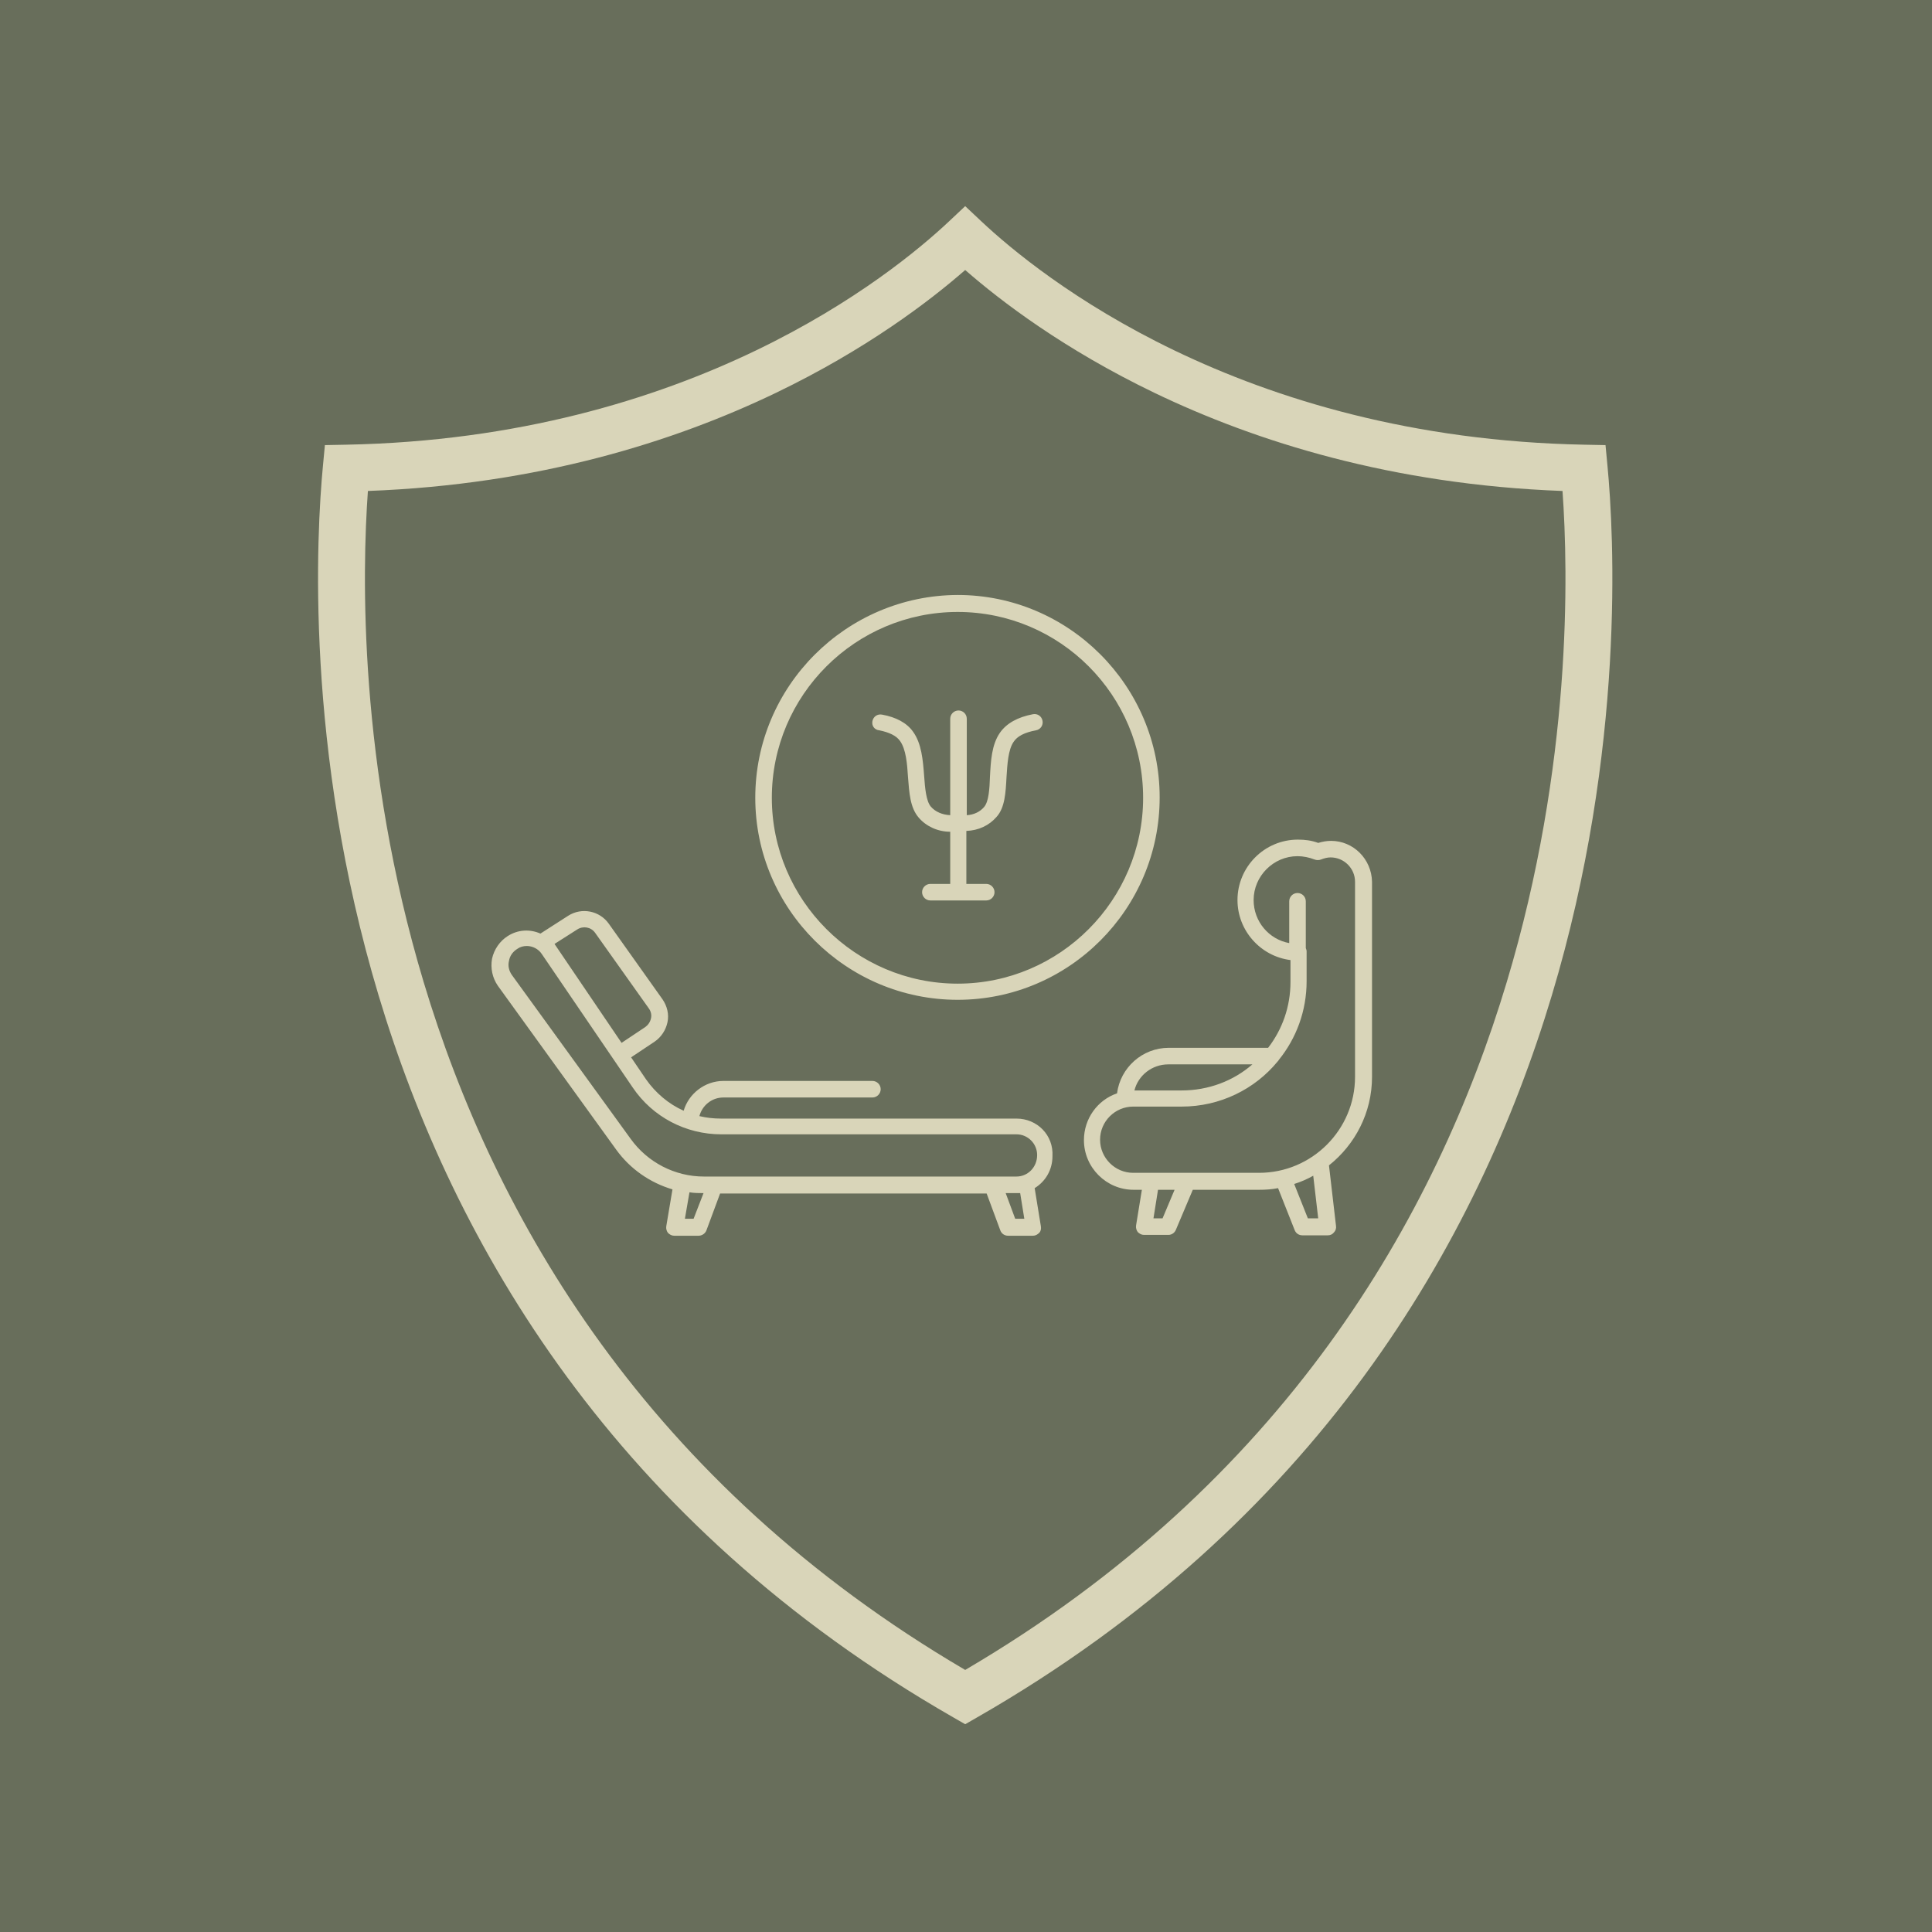 <?xml version="1.0" encoding="UTF-8"?>
<svg xmlns="http://www.w3.org/2000/svg" xmlns:xlink="http://www.w3.org/1999/xlink" width="500" zoomAndPan="magnify" viewBox="0 0 375 375" height="500" preserveAspectRatio="xMidYMid meet" version="1.2">
  <defs>
    <clipPath id="f7f10944be">
      <path d="M 95.18 115.422 L 266.93 115.422 L 266.93 239.922 L 95.18 239.922 Z M 95.18 115.422 "></path>
    </clipPath>
  </defs>
  <g id="d793067949">
    <rect x="0" width="375" y="0" height="375" style="fill:#ffffff;fill-opacity:1;stroke:none;"></rect>
    <rect x="0" width="375" y="0" height="375" style="fill:#686e5b;fill-opacity:1;stroke:none;"></rect>
    <path style=" stroke:none;fill-rule:nonzero;fill:#d9d5b9;fill-opacity:1;" d="M 71.41 95.297 C 70.277 111.086 69.531 148.336 82.23 190.621 C 95.957 236.32 125.461 287.836 187.344 324.133 C 249.227 287.836 278.734 236.32 292.461 190.621 C 305.16 148.336 304.414 111.086 303.281 95.297 C 270.203 94.062 243.801 85.727 224.105 76.262 C 206.539 67.816 194.273 58.465 187.344 52.41 C 180.414 58.465 168.152 67.816 150.586 76.262 C 130.891 85.727 104.488 94.062 71.41 95.297 Z M 73.488 193.223 C 59.094 145.297 61.441 103.453 62.68 90.438 L 63.062 86.395 L 67.137 86.316 C 100.602 85.68 127.109 77.449 146.66 68.055 C 166.105 58.707 178.625 48.215 184.223 42.949 L 187.344 40.012 L 190.465 42.949 C 196.066 48.215 208.586 58.707 228.031 68.055 C 247.578 77.449 274.09 85.68 307.551 86.316 L 311.629 86.395 L 312.012 90.438 C 313.25 103.453 315.598 145.297 301.203 193.223 C 286.758 241.312 255.527 295.59 189.609 333.371 L 187.344 334.672 L 185.082 333.371 C 119.164 295.59 87.934 241.312 73.488 193.223 "></path>
    <g clip-rule="nonzero" clip-path="url(#f7f10944be)">
      <path style=" stroke:none;fill-rule:nonzero;fill:#d9d5b9;fill-opacity:1;" d="M 197.293 217.117 L 139.93 217.117 C 138.48 217.117 137.117 216.957 135.75 216.637 C 136.312 214.547 138.16 213.023 140.41 213.023 L 169.332 213.023 C 170.219 213.023 170.941 212.297 170.941 211.414 C 170.941 210.531 170.219 209.809 169.332 209.809 L 140.41 209.809 C 136.797 209.809 133.66 212.297 132.699 215.594 C 129.805 214.309 127.234 212.137 125.387 209.488 L 122.496 205.227 L 127.074 202.176 C 128.359 201.293 129.242 199.926 129.562 198.398 C 129.887 196.871 129.484 195.266 128.602 193.98 L 118.156 179.277 C 116.387 176.789 112.934 176.062 110.281 177.75 L 104.898 181.207 C 102.891 180.324 100.562 180.402 98.551 181.688 C 97.027 182.652 95.902 184.258 95.5 186.105 C 95.18 187.953 95.578 189.805 96.625 191.328 L 119.602 223.145 C 122.332 226.922 126.191 229.57 130.527 230.859 L 129.324 238.008 C 129.242 238.488 129.402 238.973 129.645 239.293 C 129.965 239.613 130.367 239.855 130.852 239.855 L 135.59 239.855 C 136.234 239.855 136.875 239.453 137.117 238.812 L 139.77 231.66 L 191.508 231.66 L 194.16 238.812 C 194.402 239.453 194.965 239.855 195.688 239.855 L 200.508 239.855 C 200.988 239.855 201.391 239.613 201.711 239.293 C 202.031 238.973 202.113 238.488 202.031 238.008 L 200.828 230.617 C 202.918 229.332 204.281 227.082 204.281 224.43 C 204.523 220.332 201.309 217.117 197.293 217.117 Z M 112.051 180.402 C 113.176 179.68 114.699 179.922 115.504 181.047 L 125.949 195.75 C 126.352 196.309 126.512 197.035 126.352 197.676 C 126.191 198.398 125.789 198.961 125.227 199.363 L 120.645 202.418 L 107.793 183.457 C 107.711 183.375 107.711 183.297 107.633 183.215 Z M 134.625 236.562 L 132.938 236.562 L 133.824 231.422 C 134.707 231.582 135.672 231.582 136.555 231.582 Z M 198.82 236.562 L 197.051 236.562 L 195.203 231.582 L 197.293 231.582 C 197.535 231.582 197.773 231.582 198.016 231.582 Z M 197.293 228.367 L 136.633 228.367 C 131.012 228.367 125.707 225.637 122.414 221.055 L 99.355 189.242 C 98.793 188.438 98.551 187.473 98.793 186.508 C 98.953 185.543 99.516 184.742 100.398 184.18 C 100.961 183.777 101.605 183.617 102.25 183.617 C 103.371 183.617 104.496 184.18 105.141 185.145 L 122.816 211.094 C 126.672 216.797 133.098 220.172 140.008 220.172 L 197.293 220.172 C 199.543 220.172 201.309 222.02 201.309 224.188 C 201.309 226.598 199.461 228.367 197.293 228.367 Z M 258.352 163.211 C 257.469 163.211 256.664 163.371 255.863 163.609 C 254.578 163.129 253.293 162.969 251.926 162.969 C 245.418 162.969 240.195 168.27 240.195 174.699 C 240.195 180.645 244.695 185.625 250.48 186.348 L 250.48 190.605 C 250.48 195.426 248.871 199.844 246.141 203.379 L 226.859 203.379 C 221.719 203.379 217.457 207.238 216.816 212.219 C 213.039 213.504 210.391 217.117 210.391 221.297 C 210.391 226.598 214.727 230.938 220.031 230.938 L 221.637 230.938 L 220.512 237.848 C 220.43 238.328 220.594 238.812 220.832 239.133 C 221.156 239.453 221.555 239.695 222.039 239.695 L 226.777 239.695 C 227.422 239.695 227.984 239.293 228.227 238.73 L 231.52 230.938 L 244.375 230.938 C 245.66 230.938 246.863 230.859 248.07 230.617 L 251.281 238.73 C 251.523 239.375 252.086 239.777 252.809 239.777 L 257.711 239.777 C 258.191 239.777 258.594 239.613 258.914 239.215 C 259.238 238.891 259.398 238.41 259.316 237.93 L 257.953 226.199 C 263.012 222.18 266.309 215.996 266.309 209.004 L 266.309 171.164 C 266.227 166.746 262.691 163.211 258.352 163.211 Z M 226.777 206.594 L 243.09 206.594 C 239.391 209.809 234.57 211.656 229.348 211.656 L 220.191 211.656 C 220.914 208.762 223.566 206.594 226.777 206.594 Z M 225.652 236.48 L 223.887 236.48 L 224.77 230.938 L 227.984 230.938 Z M 255.863 236.48 L 253.855 236.48 L 251.203 229.812 C 252.488 229.41 253.773 228.848 254.898 228.207 Z M 263.012 209.004 C 263.012 219.289 254.656 227.645 244.375 227.645 L 219.949 227.645 C 216.414 227.645 213.523 224.75 213.523 221.215 C 213.523 217.68 216.414 214.789 219.949 214.789 L 229.348 214.789 C 236.82 214.789 243.57 211.414 247.988 206.031 C 248.07 205.953 248.148 205.871 248.23 205.711 C 251.605 201.531 253.613 196.23 253.613 190.445 L 253.613 184.66 C 253.613 184.418 253.531 184.258 253.453 184.02 L 253.453 174.938 C 253.453 174.055 252.73 173.332 251.844 173.332 C 250.961 173.332 250.238 174.055 250.238 174.938 L 250.238 183.055 C 246.301 182.332 243.328 178.875 243.328 174.699 C 243.328 170.039 247.184 166.184 251.844 166.184 C 252.969 166.184 254.094 166.422 255.141 166.824 C 255.543 166.984 256.023 166.984 256.426 166.824 C 257.066 166.582 257.629 166.422 258.273 166.422 C 260.844 166.422 263.012 168.512 263.012 171.164 Z M 169.332 139.992 C 169.496 139.105 170.297 138.543 171.184 138.703 C 173.914 139.188 176.004 140.312 177.207 142 C 178.895 144.328 179.137 147.543 179.375 150.598 C 179.539 153.008 179.777 155.496 180.66 156.543 C 181.547 157.586 182.91 158.148 184.438 158.227 L 184.438 139.508 C 184.438 138.625 185.16 137.902 186.047 137.902 C 186.93 137.902 187.652 138.625 187.652 139.508 L 187.652 158.227 C 189.02 158.148 190.223 157.586 191.027 156.621 C 191.91 155.578 192.07 153.168 192.152 150.758 C 192.312 147.703 192.473 144.57 194.078 142.238 C 195.363 140.391 197.535 139.188 200.508 138.625 C 201.391 138.465 202.195 139.027 202.355 139.91 C 202.516 140.793 201.953 141.598 201.07 141.758 C 198.898 142.16 197.453 142.883 196.73 144.008 C 195.688 145.535 195.527 148.266 195.363 150.836 C 195.203 153.891 195.043 156.781 193.438 158.551 C 191.992 160.238 189.902 161.199 187.57 161.281 L 187.57 171.566 L 191.43 171.566 C 192.312 171.566 193.035 172.289 193.035 173.172 C 193.035 174.055 192.312 174.777 191.43 174.777 L 180.582 174.777 C 179.699 174.777 178.977 174.055 178.977 173.172 C 178.977 172.289 179.699 171.566 180.582 171.566 L 184.438 171.566 L 184.438 161.441 C 182.027 161.441 179.777 160.398 178.332 158.711 C 176.645 156.781 176.484 153.891 176.242 150.836 C 176.082 148.184 175.84 145.453 174.715 143.848 C 173.992 142.801 172.629 142.16 170.699 141.758 C 169.734 141.676 169.172 140.875 169.332 139.992 Z M 185.883 194.062 C 207.496 194.062 225.09 176.465 225.09 154.773 C 225.09 133.16 207.496 115.484 185.883 115.484 C 164.273 115.566 146.598 133.16 146.598 154.855 C 146.598 176.465 164.273 194.062 185.883 194.062 Z M 185.883 118.781 C 205.73 118.781 221.879 134.93 221.879 154.855 C 221.879 174.699 205.73 190.926 185.883 190.926 C 166.039 190.926 149.812 174.699 149.812 154.855 C 149.812 134.93 166.039 118.781 185.883 118.781 Z M 185.883 118.781 "></path>
    </g>
  </g>
</svg>
